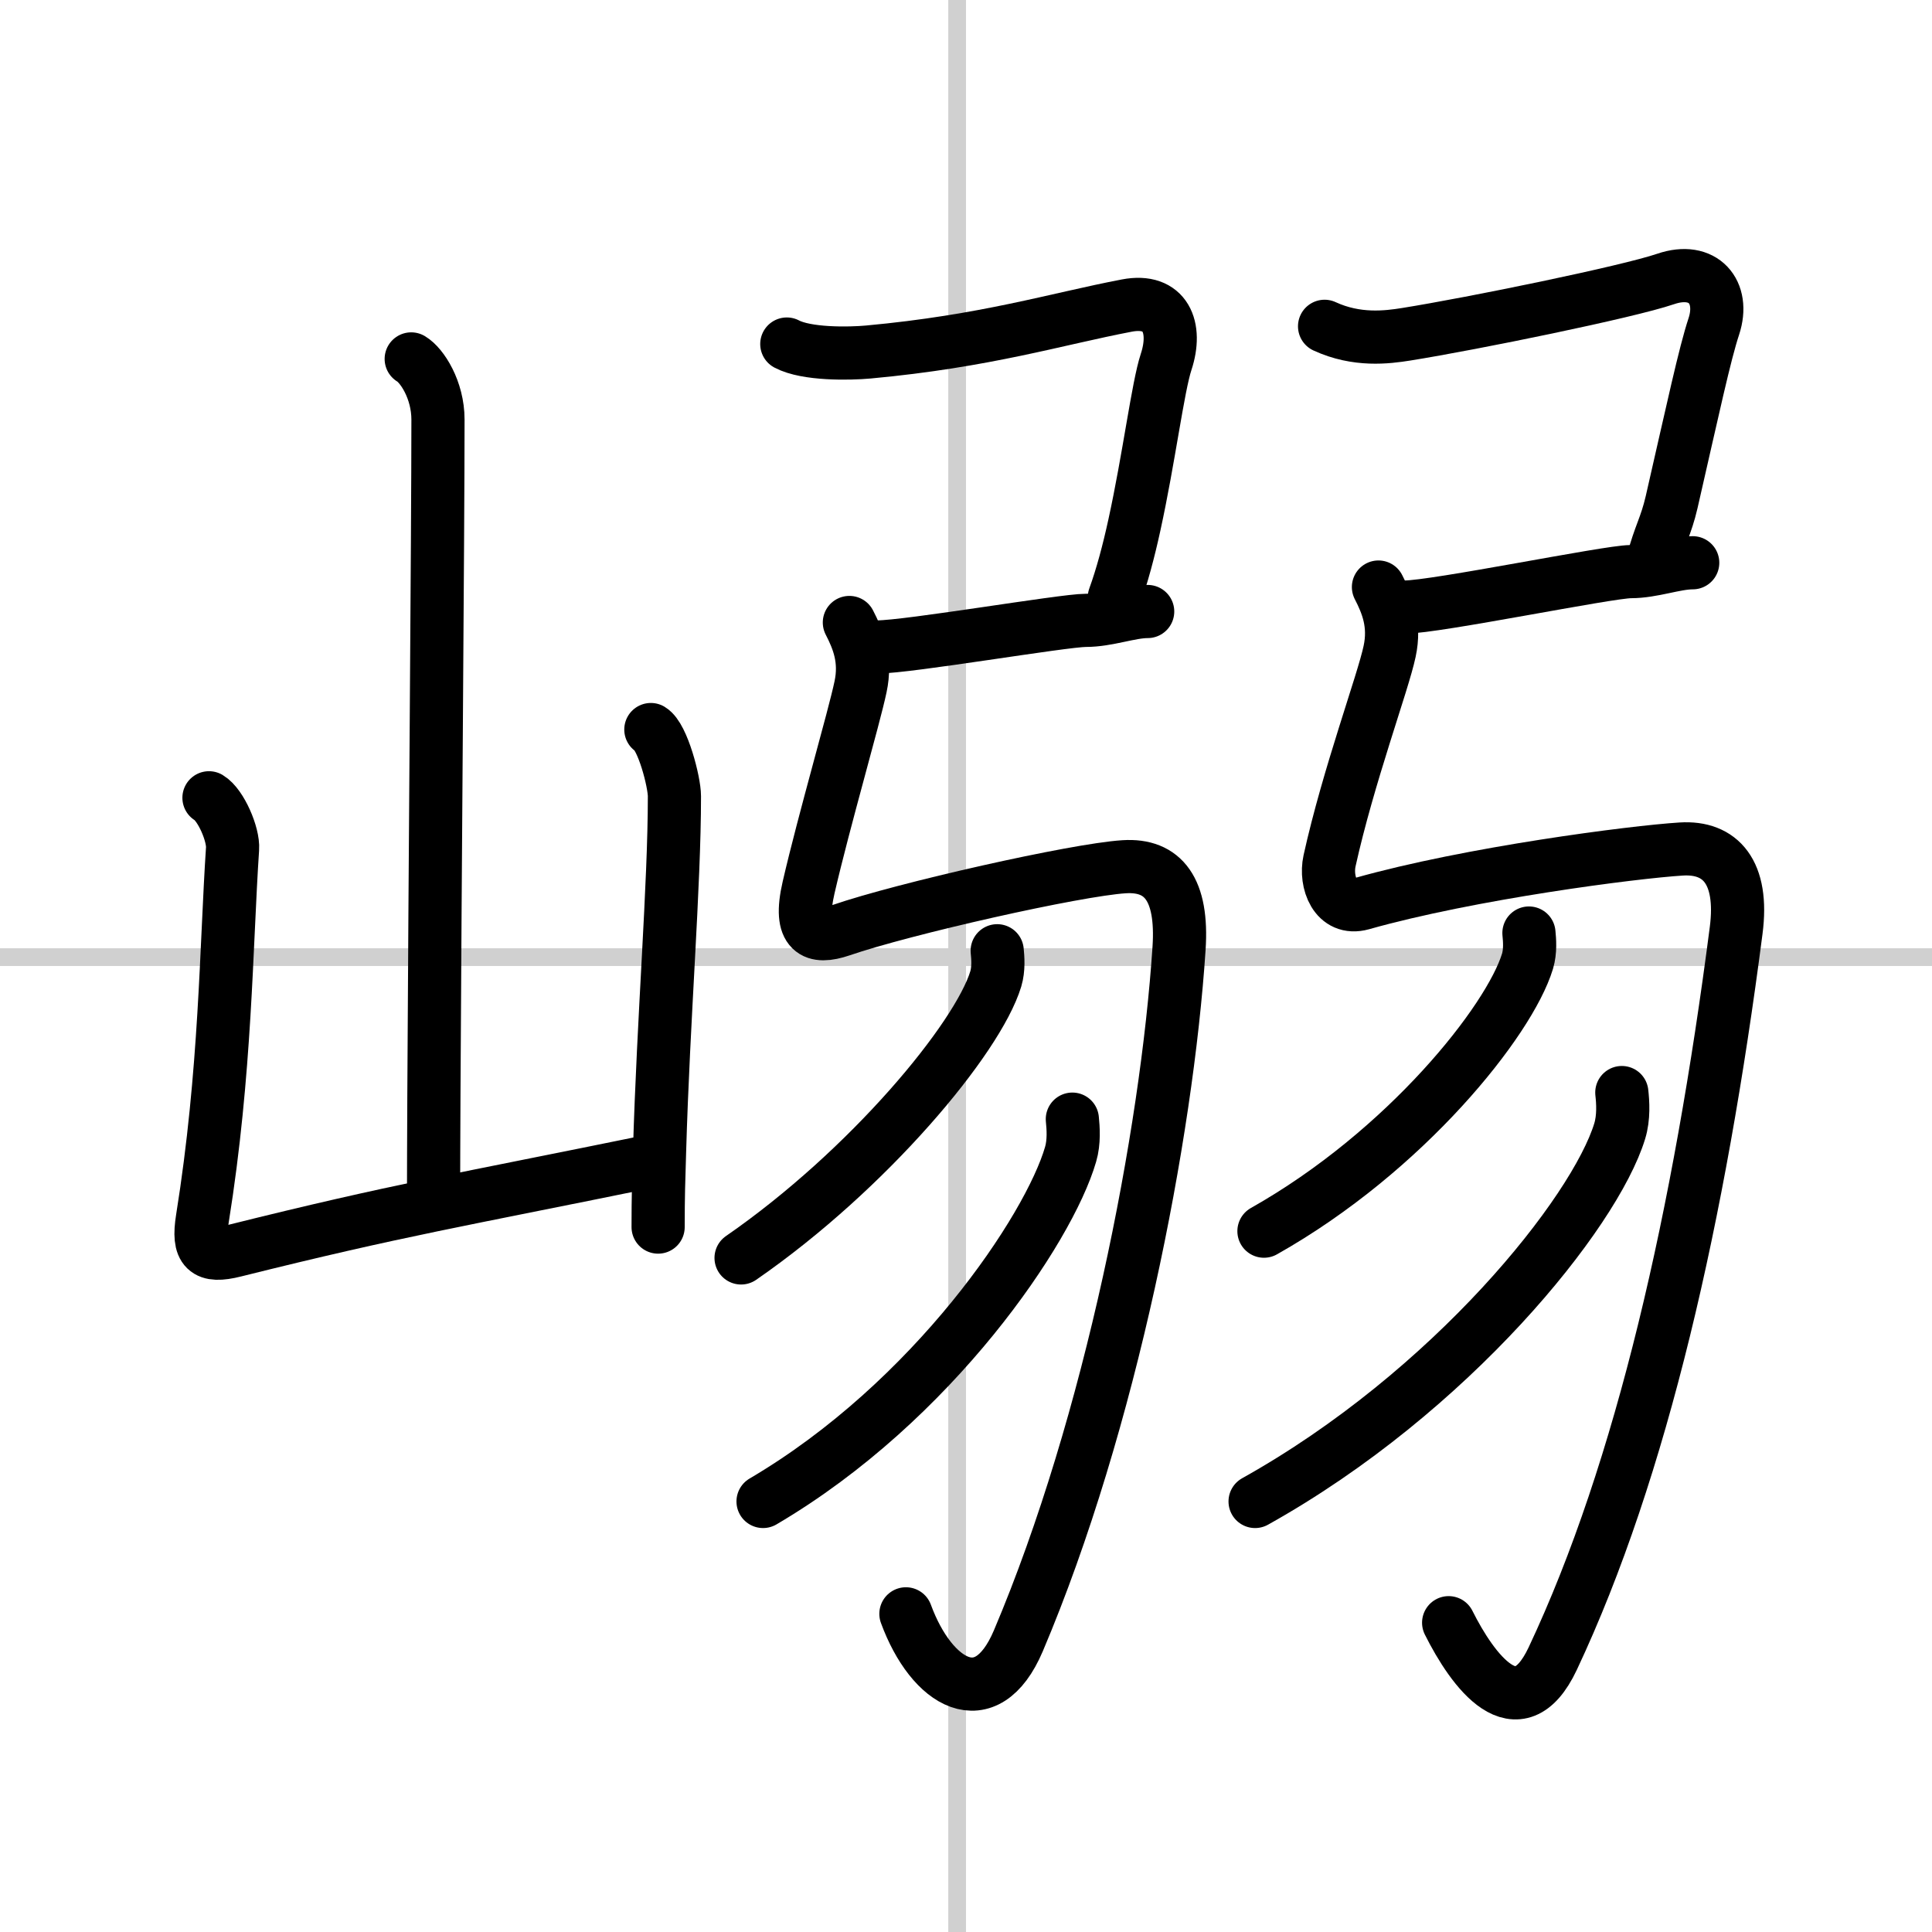 <svg width="400" height="400" viewBox="0 0 109 109" xmlns="http://www.w3.org/2000/svg"><rect x="0" y="0" width="109" height="109" fill="#808080" stroke="none"/><g fill="none" stroke="#000" stroke-linecap="round" stroke-linejoin="round" stroke-width="3"><rect width="100%" height="100%" fill="#fff" stroke="#fff"/><line x1="54" x2="54" y2="109" stroke="#d0d0d0" stroke-width="1"/><line x2="109" y1="54" y2="54" stroke="#d0d0d0" stroke-width="1"/><path d="m23.2 20.25c0.61 0.36 1.51 1.75 1.51 3.42 0 6.3-0.17 26.07-0.23 38.08-0.01 2.39-0.02 4.47-0.02 6.07"/><path d="m11.79 45.01c0.67 0.4 1.39 2.07 1.33 2.88-0.37 5.52-0.37 12.56-1.7 20.86-0.29 1.8 0.19 2.22 1.82 1.81 9.26-2.31 12.51-2.81 23.76-5.11"/><path d="m36.72 41.16c0.67 0.4 1.33 2.96 1.33 3.76 0 5.09-0.62 12.42-0.84 20.07-0.05 1.68-0.08 2.43-0.08 4.24"/><path d="m44.39 19.41c1.11 0.59 3.52 0.55 4.6 0.45 6.63-0.61 10.6-1.86 14.58-2.62 2.2-0.42 2.86 1.24 2.22 3.18-0.46 1.39-0.97 5.46-1.79 9.2-0.32 1.47-0.7 2.9-1.13 4.08"/><path d="m49.5 36.5c1.75 0 10.5-1.5 11.75-1.5s2.5-0.5 3.5-0.5"/><path d="m47.92 35.12c0.5 0.97 0.96 2.1 0.63 3.63-0.37 1.76-2.05 7.51-2.93 11.32-0.6 2.59 0.35 2.91 1.83 2.41 3.54-1.22 13.25-3.41 15.97-3.58 2.21-0.14 3.32 1.28 3.1 4.6-0.69 10.5-3.84 26.75-9.07 39.08-1.81 4.25-4.89 2.42-6.34-1.53"/><path d="M56.26,53.64c0.04,0.4,0.09,1.02-0.08,1.59C55.16,58.59,49,66,41.81,70.97"/><path d="m60.5 63.14c0.05 0.5 0.11 1.28-0.1 1.99-1.22 4.21-7.74 13.93-17.35 19.58"/><path d="m74.73 18.41c1.82 0.84 3.53 0.62 4.6 0.45 3.81-0.61 12.5-2.39 14.64-3.12 2.13-0.73 3.36 0.74 2.72 2.68-0.51 1.54-1.16 4.58-2.38 9.91-0.32 1.38-0.67 1.84-1.07 3.37"/><path d="m79.25 34.25c1.75 0 11.5-2 12.75-2s2.5-0.5 3.5-0.5"/><path d="m77.77 33.12c0.5 0.97 0.96 2.1 0.63 3.63-0.37 1.76-2.33 7.02-3.39 11.82-0.26 1.19 0.33 2.83 1.83 2.41 6.09-1.72 15.29-2.91 18.01-3.08 2.21-0.14 3.53 1.3 3.1 4.6-2.07 16-5.32 30.4-10.35 41.08-1.97 4.17-4.52 0.67-5.87-2.03"/><path d="m86.26 52.64c0.04 0.4 0.09 1.02-0.08 1.59-1.02 3.36-6.87 10.72-14.87 15.23"/><path d="m91.5 61.64c0.06 0.54 0.12 1.4-0.12 2.18-1.41 4.61-9.5 14.71-20.57 20.89"/></g></svg>
